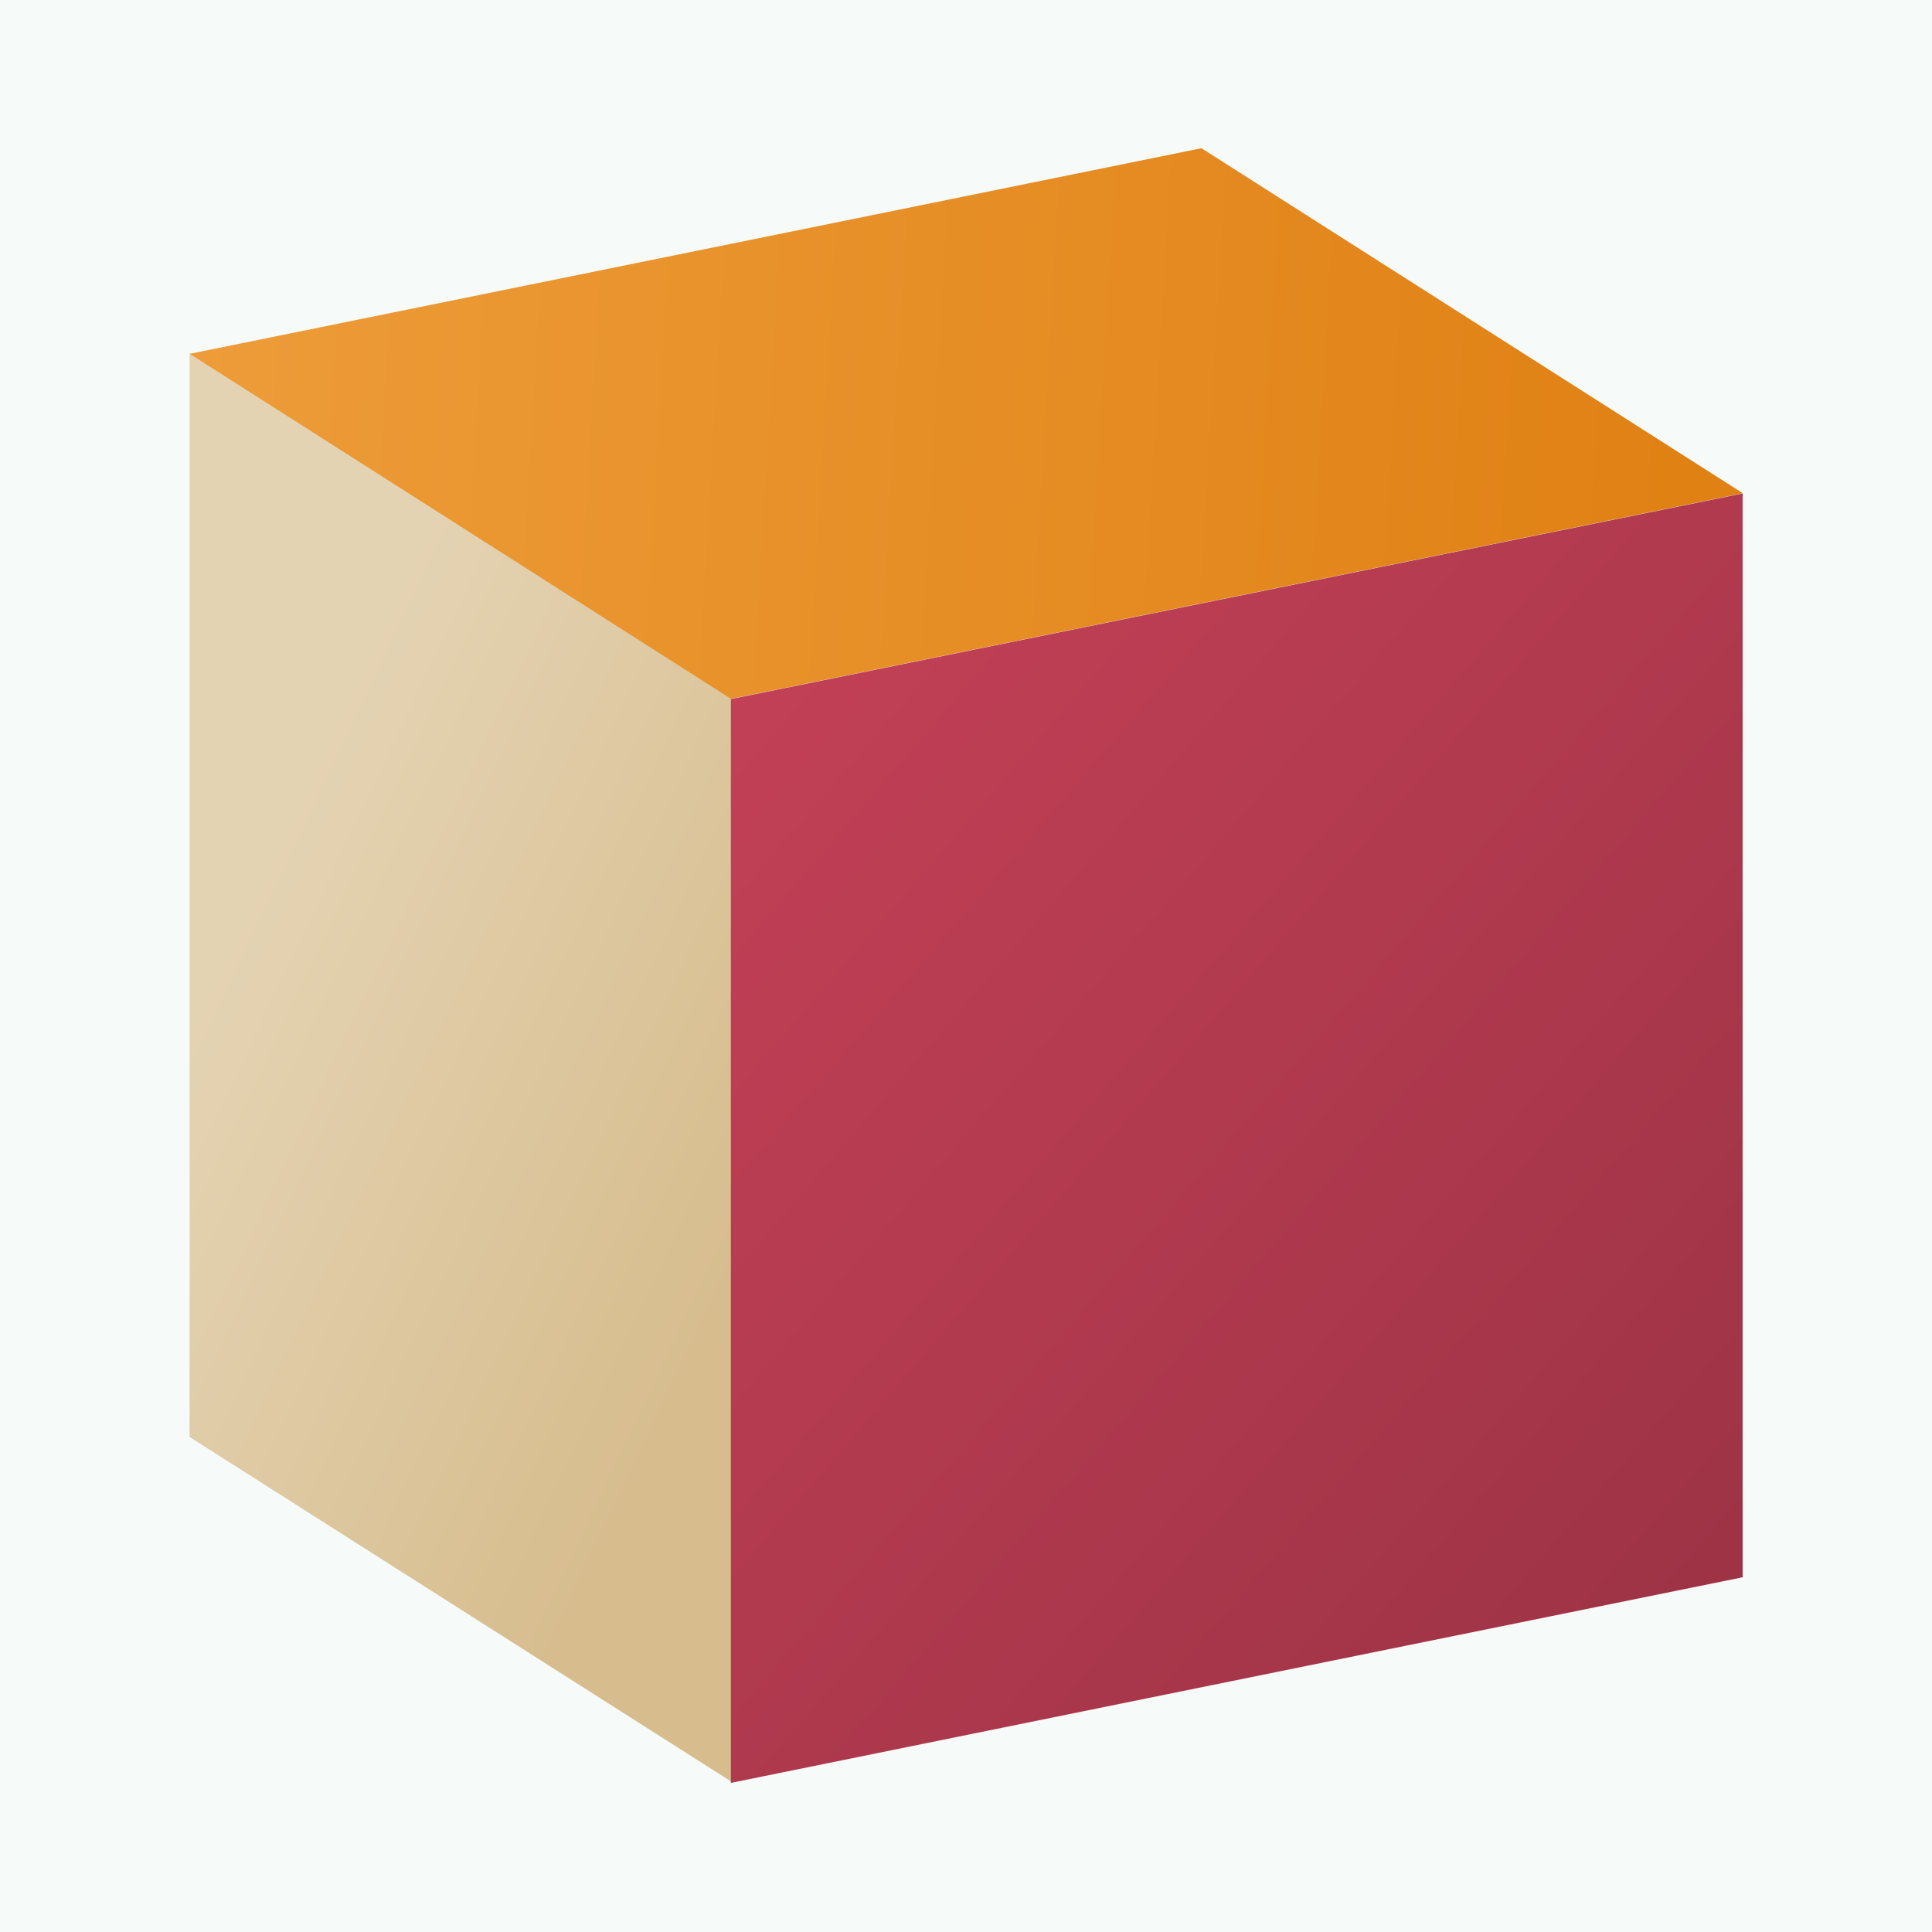 <?xml version="1.0" encoding="UTF-8" standalone="no"?>
<!DOCTYPE svg PUBLIC "-//W3C//DTD SVG 1.1//EN" "http://www.w3.org/Graphics/SVG/1.1/DTD/svg11.dtd">
<svg width="100%" height="100%" viewBox="0 0 512 512" version="1.1" xmlns="http://www.w3.org/2000/svg" xmlns:xlink="http://www.w3.org/1999/xlink" xml:space="preserve" xmlns:serif="http://www.serif.com/" style="fill-rule:evenodd;clip-rule:evenodd;stroke-linejoin:round;stroke-miterlimit:2;">
    <rect x="0" y="0" width="512" height="512" fill="#333333" stroke="none"/>
    <g transform="matrix(7.111,0,0,4,-1.09246e-13,0)">
        <rect x="0" y="0" width="180" height="180" style="fill:rgb(246,250,248);"/>
    </g>
    <g transform="matrix(2.279,0,0,2.279,-623.655,-712.783)">
        <g transform="matrix(0.492,0.313,0,0.933,192.815,-7.564)">
            <rect x="209.121" y="317.19" width="127.959" height="135.08" style="fill:url(#_Linear1);"/>
        </g>
        <g transform="matrix(0.871,-0.177,0.466,0.297,-28.042,295.454)">
            <rect x="202" y="317.19" width="135.08" height="135.08" style="fill:url(#_Linear2);"/>
        </g>
        <g transform="matrix(0.871,-0.177,0,0.933,182.696,133.868)">
            <rect x="202" y="317.19" width="135.08" height="135.08" style="fill:url(#_Linear3);"/>
        </g>
    </g>
    <defs>
        <linearGradient id="_Linear1" x1="0" y1="0" x2="1" y2="0" gradientUnits="userSpaceOnUse" gradientTransform="matrix(127.959,-10.837,-61.009,87.941,209.121,399.625)"><stop offset="0" style="stop-color:rgb(228,211,179);stop-opacity:1"/><stop offset="1" style="stop-color:rgb(215,189,142);stop-opacity:1"/></linearGradient>
        <linearGradient id="_Linear2" x1="0" y1="0" x2="1" y2="0" gradientUnits="userSpaceOnUse" gradientTransform="matrix(135.08,119.828,-247.103,436.7,202,317.19)"><stop offset="0" style="stop-color:rgb(237,156,57);stop-opacity:1"/><stop offset="1" style="stop-color:rgb(224,129,20);stop-opacity:1"/></linearGradient>
        <linearGradient id="_Linear3" x1="0" y1="0" x2="1" y2="0" gradientUnits="userSpaceOnUse" gradientTransform="matrix(134.119,134.548,-116.895,102.997,201.977,317.185)"><stop offset="0" style="stop-color:rgb(194,64,86);stop-opacity:1"/><stop offset="1" style="stop-color:rgb(158,51,70);stop-opacity:1"/></linearGradient>
    </defs>
</svg>
